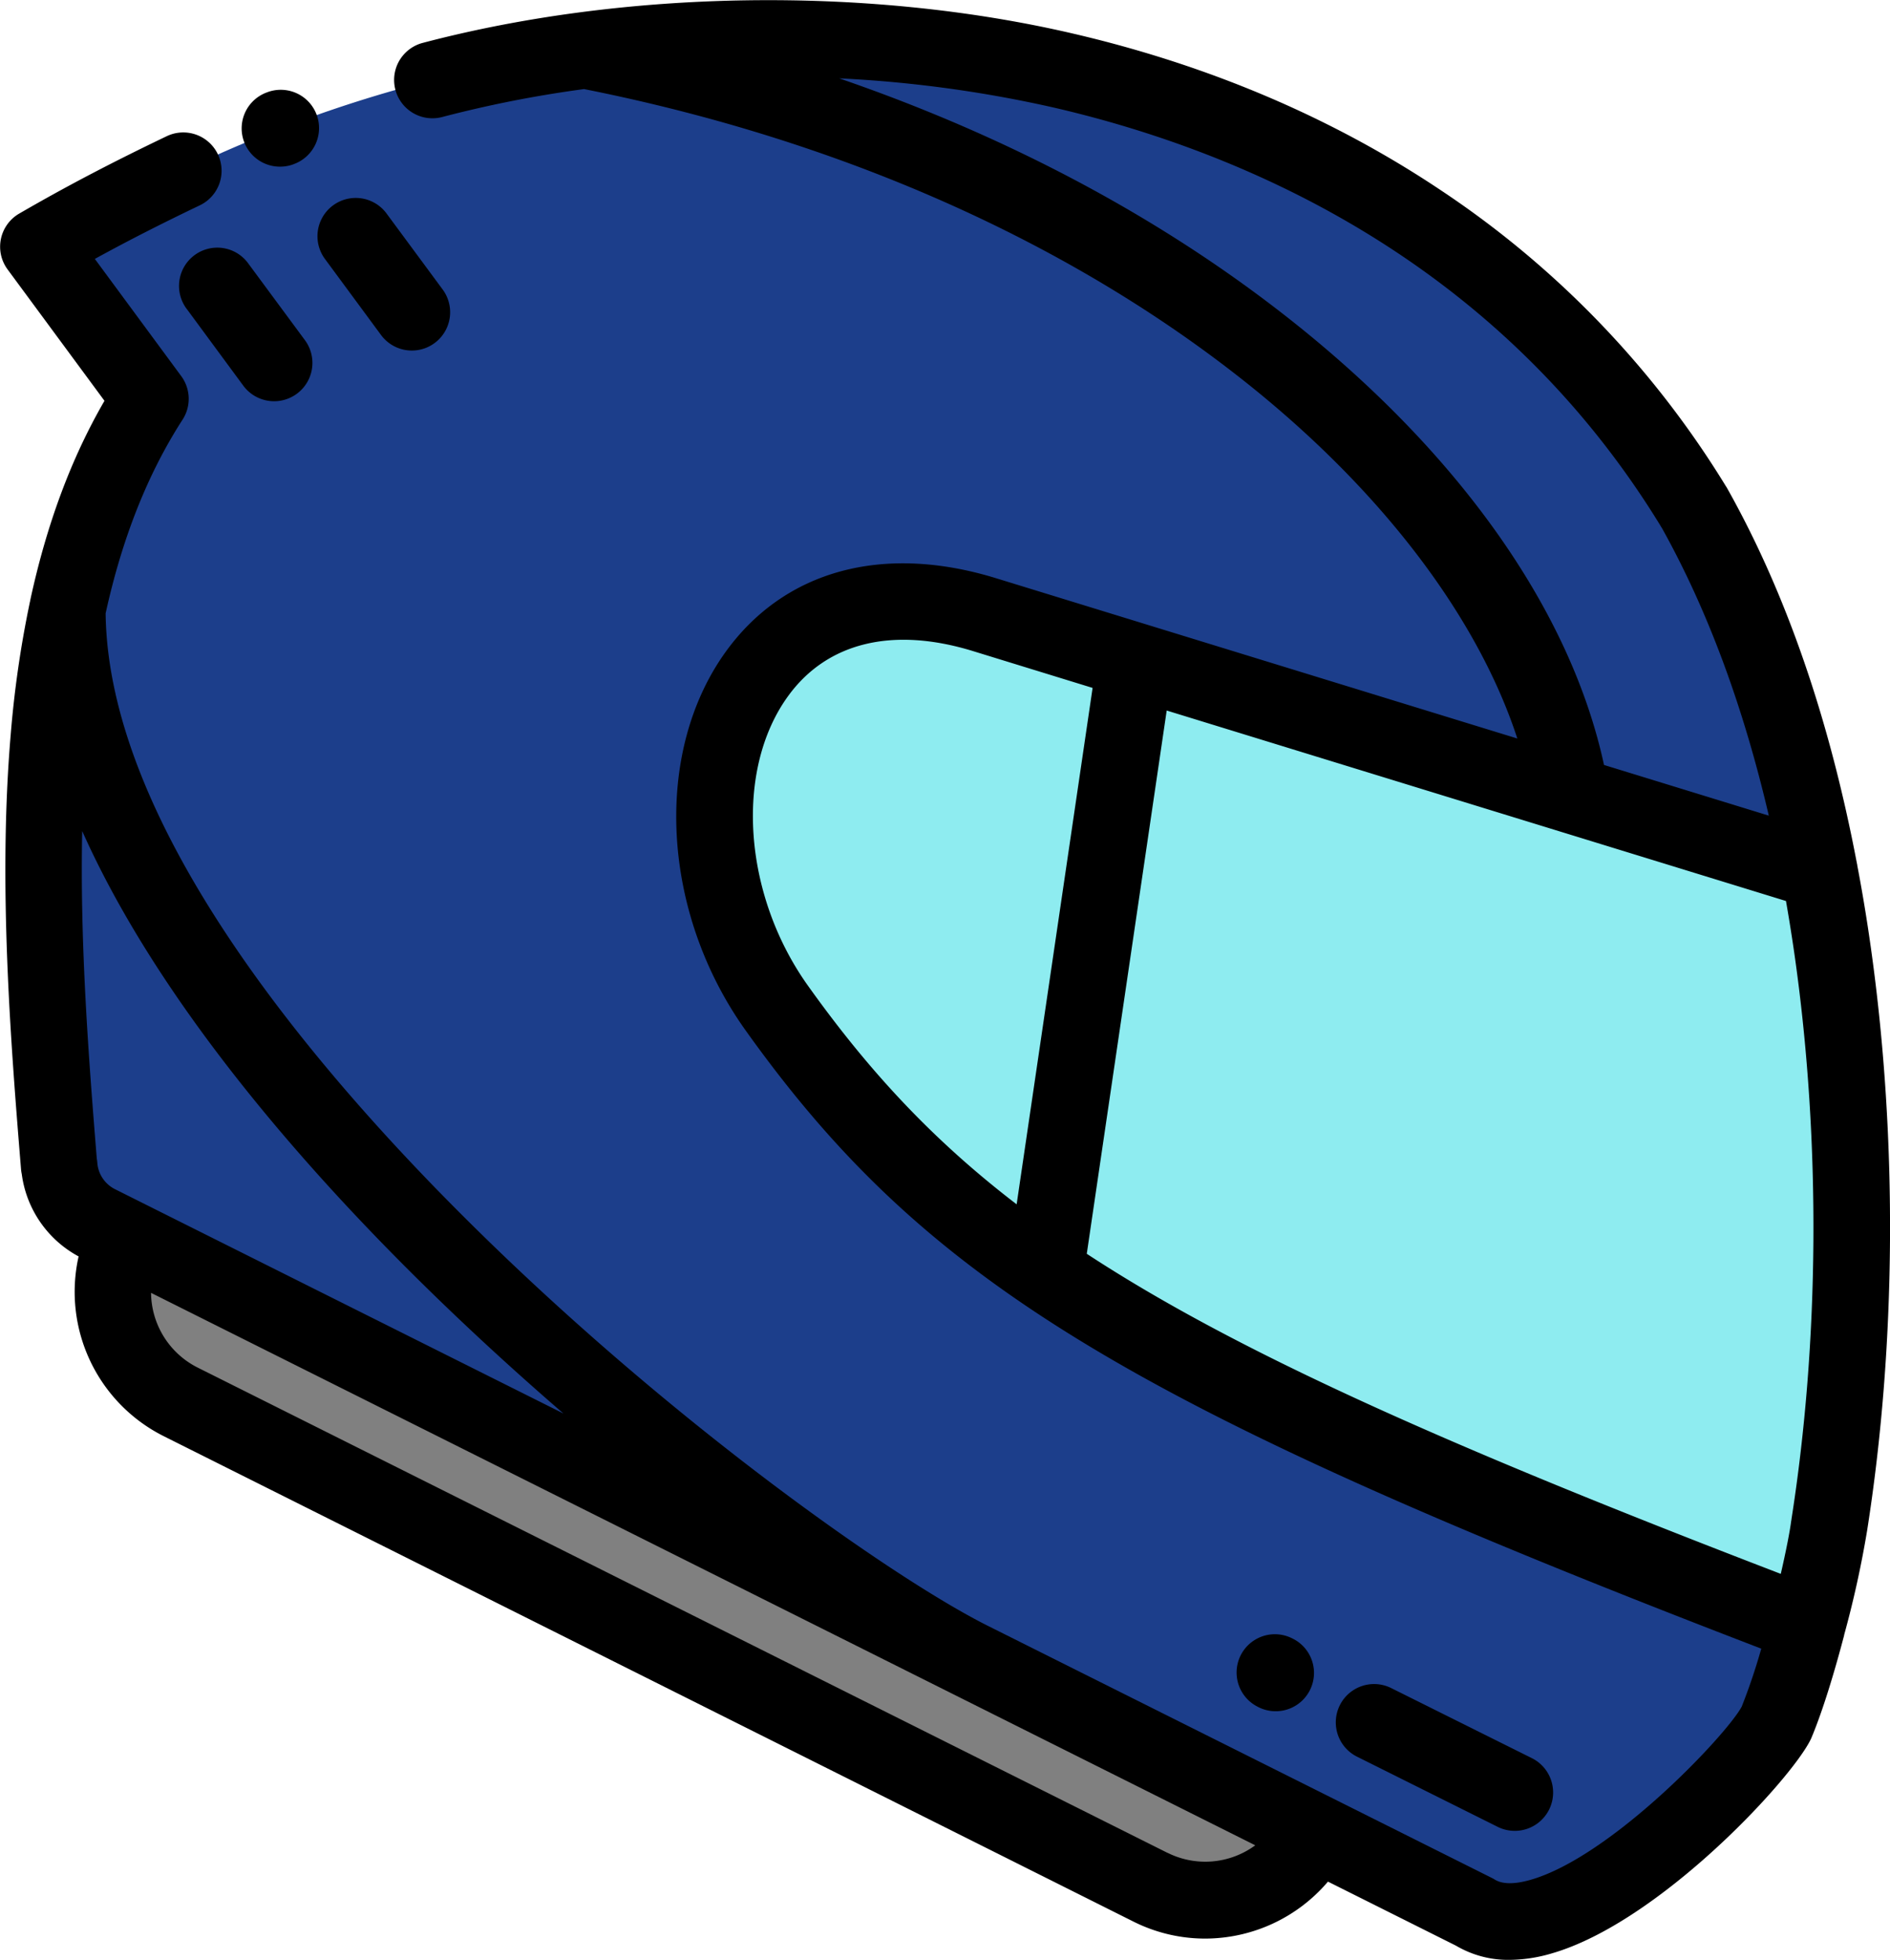 <?xml version="1.0" encoding="UTF-8"?> <svg xmlns="http://www.w3.org/2000/svg" id="Laag_1" data-name="Laag 1" viewBox="0 0 493.86 512"><defs><style>.cls-1{fill:gray;}.cls-1,.cls-2,.cls-3{fill-rule:evenodd;}.cls-2{fill:#1c3e8b;}.cls-3{fill:#8eecf0;}</style></defs><path class="cls-1" d="M262.47,433.64,41.81,323.28a32.13,32.13,0,0,0,14.32,43L309.65,493a32.12,32.12,0,0,0,43-14.32l-89.94-45Z" transform="translate(-9 0)"></path><path class="cls-2" d="M41.81,323.28,262.47,433.63c-52.34-26.31-235.9-167.14-235.9-274.42A269.21,269.21,0,0,0,21.68,193c-3.12,36.9-.15,75.94,2.72,111.62h.06A18.43,18.43,0,0,0,34.6,319.67Z" transform="translate(-9 0)"></path><path class="cls-2" d="M26.57,159.21c0,107.28,183.56,248.11,235.9,274.43l90.15,45.08,41.63,20.82c23.26,14.53,73.92-39.11,78.95-49.45,2.71-6.46,5.62-16.08,8.09-25.45C382.7,387,323.48,360.57,282.15,332.46,252,312,231.41,290.59,212,263.38c-35.26-49.39-11.56-123,54.17-102.82l39.5,12.15,113.74,35C406.79,130.51,308.83,42,162.13,13.16a348.85,348.85,0,0,0-95.75,27C47.84,48.79,33.67,56,19,64.51L48.3,104.23C37.74,120.6,30.86,139.25,26.57,159.21Z" transform="translate(-9 0)"></path><path class="cls-2" d="M162.13,13.16C308.83,42,406.79,130.51,419.39,207.68l65.05,20c-6.5-34.22-17.06-67.11-32.83-95.17h0l-.34-.59c-37.55-61.15-97.6-97.86-164-113.39C246.73,9.08,203.77,7.54,162.13,13.16Z" transform="translate(-9 0)"></path><path class="cls-3" d="M305.65,172.71l-39.5-12.15C200.42,140.35,176.72,214,212,263.38,231.41,290.59,252,312,282.15,332.46Z" transform="translate(-9 0)"></path><path class="cls-3" d="M305.65,172.71l-23.5,159.75C323.48,360.57,382.7,387,481.29,424.64A252.07,252.07,0,0,0,487,398.55c7.2-45.67,8-99,1.06-149q-1.53-11-3.59-21.83l-65-20Z" transform="translate(-9 0)"></path><path d="M496.87,399.92c7.61-48.35,8-102.26,1.06-151.83q-1.57-11.28-3.62-22c0-.21-.07-.41-.11-.62-7.18-37.72-18.52-70.58-33.87-97.88a7.31,7.31,0,0,0-.41-.66,2.07,2.07,0,0,0-.15-.25,248.44,248.44,0,0,0-74.13-76.88c-28.22-18.9-60.56-32.71-96.14-41-53.44-12.48-117-11.58-170.06,2.41a10,10,0,0,0,5.11,19.36,307.32,307.32,0,0,1,37.07-7.3c67,13.34,126.84,39.89,173.19,76.83,35.38,28.2,60.37,61.24,70.67,92.83L269.09,151c-29.43-9-55.12-2-70.48,19.3-19,26.41-16.84,68,5.23,98.9C250.62,334.68,303.38,367,469.22,430.7a157.78,157.78,0,0,1-5.11,15.15c-4,7.42-34.18,39.36-55.35,45.29-4.11,1.15-7.21,1.11-9.2-.13a8.36,8.36,0,0,0-.83-.46L267.18,424.76h0c-24.32-12.16-82.28-52.75-135-104.91C88.84,277,37.27,214.66,36.6,160.24c4.34-19.75,11-36.49,20.11-50.62a10,10,0,0,0-.36-11.37L33.78,67.64c8.52-4.68,17.31-9.16,27.43-14a10,10,0,0,0-8.64-18.06C38.08,42.52,26.18,48.75,14,55.81A10,10,0,0,0,11,70.41l25.3,34.3c-8.7,15-15.12,32.29-19.4,52.11,0,.2-.09.39-.12.6a277.9,277.9,0,0,0-5,34.7c-3.28,38.78,0,80.08,2.71,113.26a10,10,0,0,0,.2,1.35,28.67,28.67,0,0,0,14.85,21.5,42.18,42.18,0,0,0,22.18,46.93L305.17,502a41.79,41.79,0,0,0,18.74,4.44A42.21,42.21,0,0,0,356,491.56l33.41,16.71a26.85,26.85,0,0,0,14,3.73,39.85,39.85,0,0,0,11-1.67c28.08-8.07,62.58-45.34,67.72-55.9.08-.16.16-.34.23-.51,2.91-6.93,5.95-16.95,8.51-26.68l0-.1A267.79,267.79,0,0,0,496.87,399.92Zm-378.8-65.85c12.57,12.43,25.46,24.23,38.16,35.2L39.08,310.68a8.42,8.42,0,0,1-4.65-6.9,10,10,0,0,0-.14-1.1c-2.06-25.53-4.44-55.84-3.81-85.57C49.82,260.38,86.07,302.42,118.07,334.07Zm196.05,150L60.61,357.25a22.08,22.08,0,0,1-12.14-19.5L337,482.07A22.06,22.06,0,0,1,314.12,484.05ZM347.29,84.41c-33.73-26.89-74.14-48.52-119-63.94A324.11,324.11,0,0,1,285,28.25c48.43,11.32,115.11,39.4,157.76,108.88.05.08.1.16.14.24a6.53,6.53,0,0,0,.35.56c11.93,21.38,21.27,46.56,27.94,75.15l-43.06-13.24C419.53,160.05,391.07,119.3,347.29,84.41ZM220.13,257.52c-16.95-23.74-19.22-56.23-5.28-75.56,10.17-14.12,27.35-18.33,48.36-11.88l31.29,9.63L274.65,314.62C252.45,297.62,235.84,279.53,220.13,257.52Zm72.85,70,20.88-141.9,161.82,49.76c.88,5.06,1.7,10.2,2.43,15.44,6.66,47.71,6.29,99.59-1,146.09,0,.1,0,.2-.05.3-.37,2.91-1.37,8-2.74,13.95C386.66,377.51,331.84,353,293,327.56Z" transform="translate(-9 0)"></path><path d="M82.2,43.54a9.94,9.94,0,0,0,3.49-.63l.22-.09a10,10,0,1,0-7.1-18.71l-.13.05A10,10,0,0,0,82.2,43.54Z" transform="translate(-9 0)"></path><path d="M74,69A10,10,0,1,0,57.93,80.89l14.64,19.86A10,10,0,0,0,88.68,88.87Z" transform="translate(-9 0)"></path><path d="M93.91,67.65l14.65,19.86a10,10,0,1,0,16.11-11.88L110,55.77A10,10,0,1,0,93.91,67.65Z" transform="translate(-9 0)"></path><path d="M337.88,446a10,10,0,0,0,8.92-17.92l-.21-.1a10,10,0,1,0-8.92,17.91Z" transform="translate(-9 0)"></path><path d="M400.31,477.23a10,10,0,0,0,9-17.91L372.53,441a10,10,0,0,0-8.95,17.91Z" transform="translate(-9 0)"></path></svg> 
